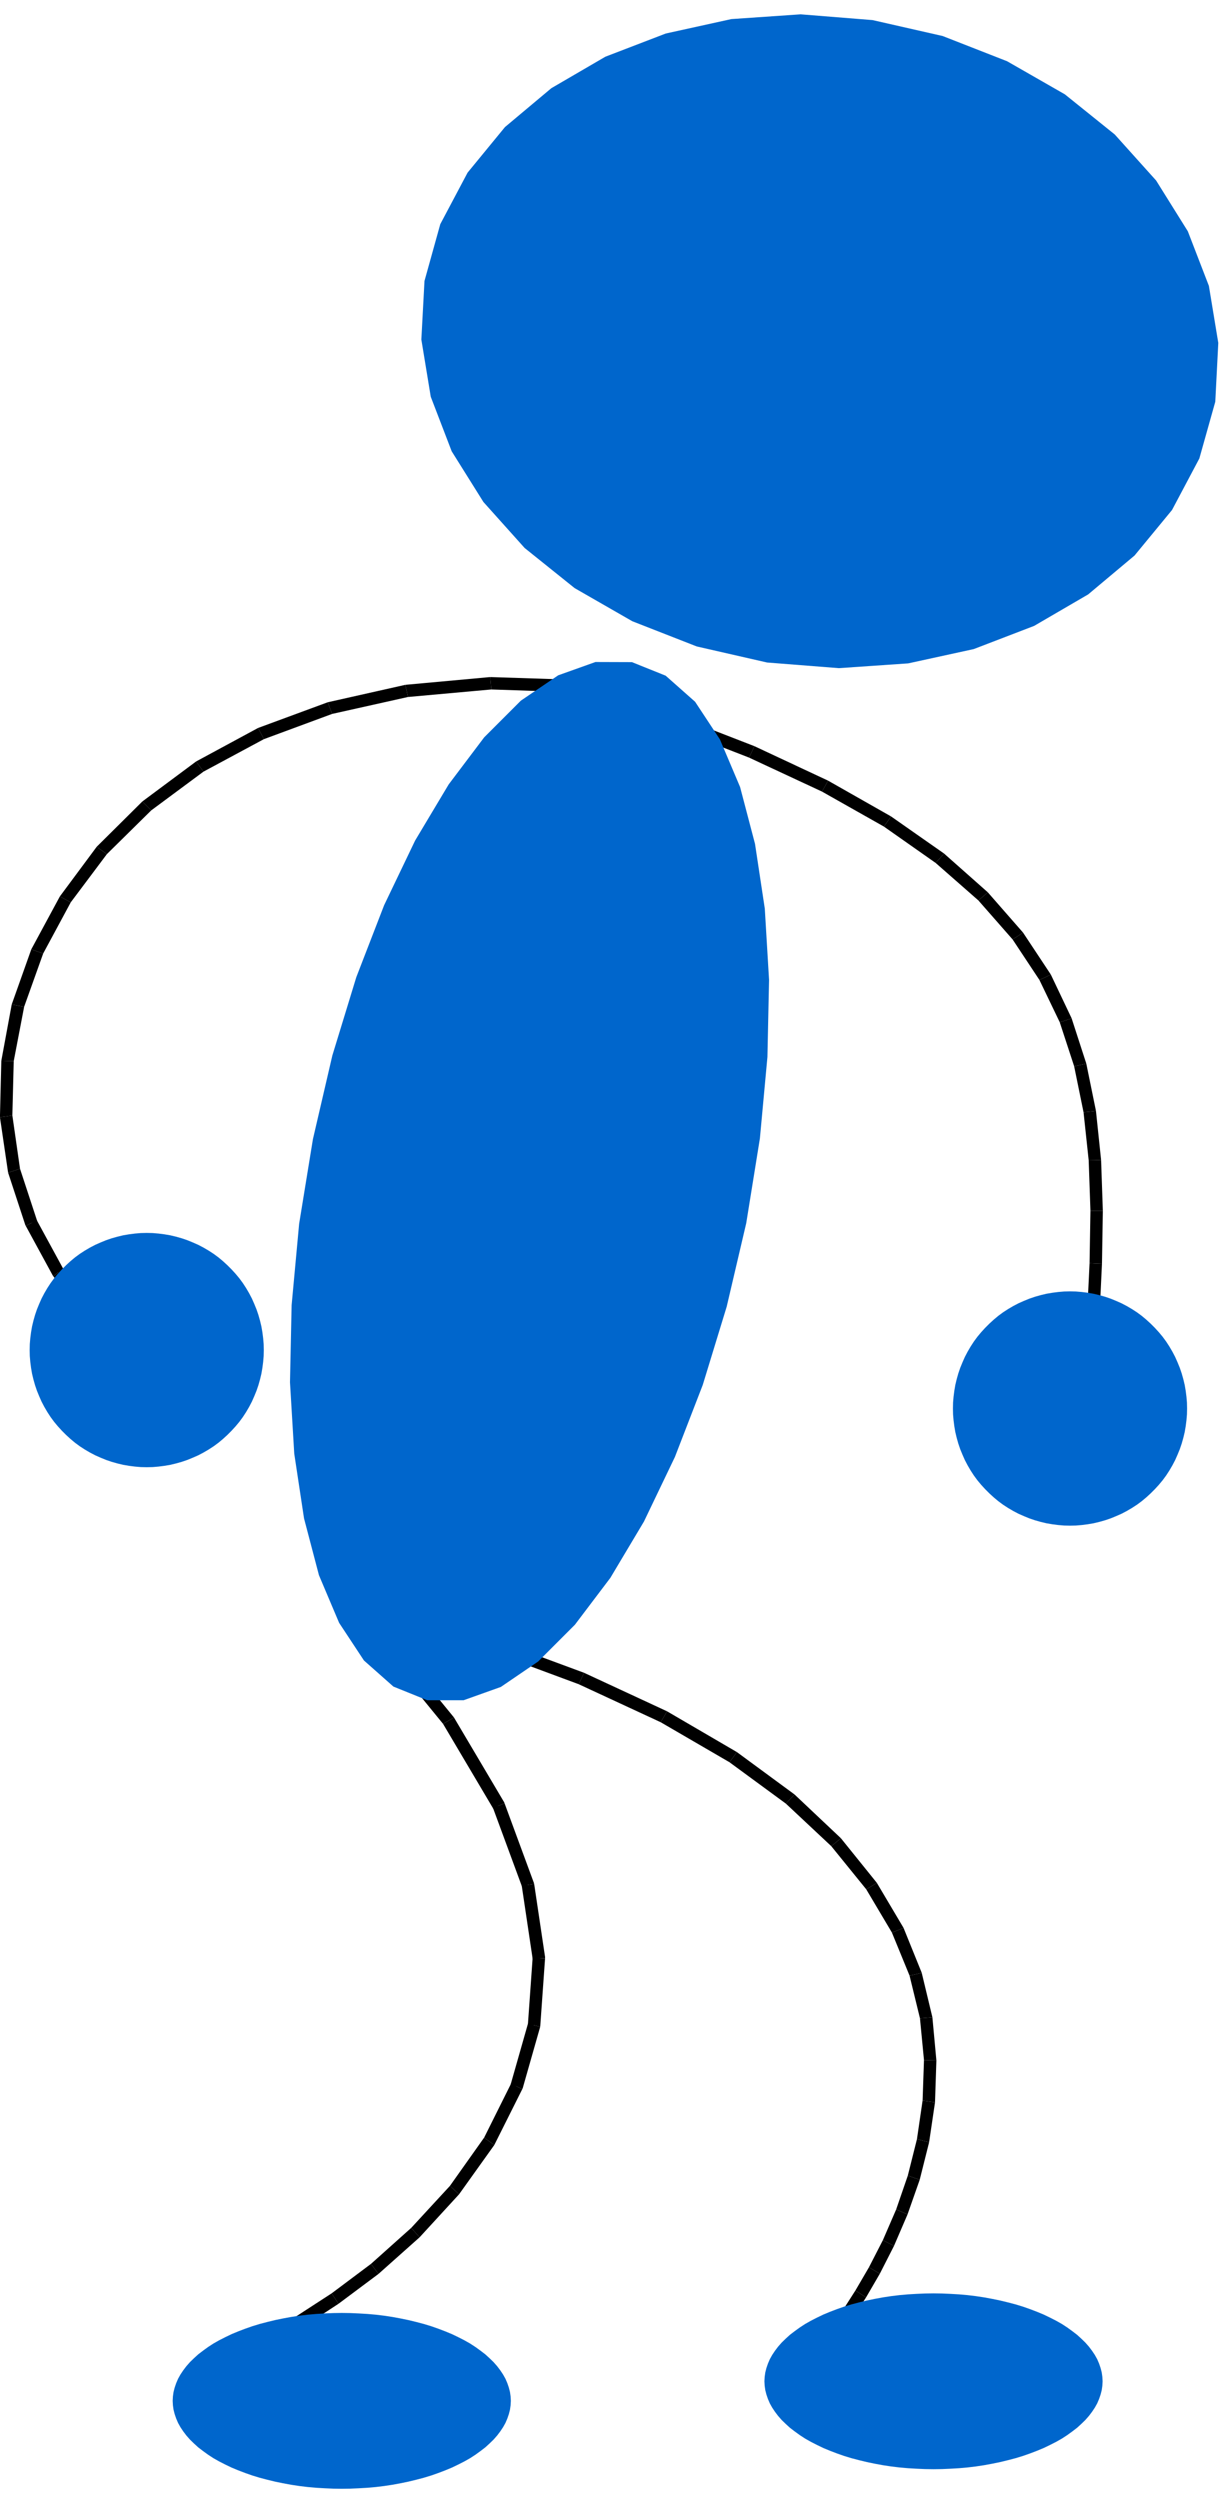 <?xml version="1.0" encoding="UTF-8" standalone="no"?>
<svg
   xmlns:dc="http://purl.org/dc/elements/1.1/"
   xmlns:cc="http://creativecommons.org/ns#"
   xmlns:rdf="http://www.w3.org/1999/02/22-rdf-syntax-ns#"
   xmlns:svg="http://www.w3.org/2000/svg"
   xmlns="http://www.w3.org/2000/svg"
   xmlns:sodipodi="http://sodipodi.sourceforge.net/DTD/sodipodi-0.dtd"
   xmlns:inkscape="http://www.inkscape.org/namespaces/inkscape"
   height="699.059"
   viewBox="0 0 20300 28300"
   width="344.409"
   id="svg2"
   sodipodi:version="0.32"
   inkscape:version="0.46"
   sodipodi:docname="blueman_303_01.svg"
   inkscape:output_extension="org.inkscape.output.svg.inkscape"
   version="1.0">
  <defs
     id="defs157">
    <inkscape:perspective
       sodipodi:type="inkscape:persp3d"
       inkscape:vp_x="0 : 501.37796 : 1"
       inkscape:vp_y="0 : 1000 : 0"
       inkscape:vp_z="719.29132 : 501.37796 : 1"
       inkscape:persp3d-origin="359.64566 : 334.25197 : 1"
       id="perspective159" />
  </defs>
  <sodipodi:namedview
     inkscape:window-height="480"
     inkscape:window-width="640"
     inkscape:pageshadow="2"
     inkscape:pageopacity="0.0"
     guidetolerance="10.0"
     gridtolerance="10.0"
     objecttolerance="10.0"
     borderopacity="1.0"
     bordercolor="#666666"
     pagecolor="#ffffff"
     id="base"
     showgrid="false" />
  <g
     style="fill:#000000;stroke:none"
     id="g6"
     transform="matrix(2.067,0,0,2.067,-10375.123,-17613.16)">
    <polygon
       points="8044,18363 8641,19093 8598,19119 8554,19144 7967,18426 8044,18363 "
       id="polygon8" />
    <polygon
       points="8641,19093 9042,19770 9042,19770 9045,19778 8999,19796 8955,19821 8554,19144 8598,19119 8641,19093 "
       id="polygon10" />
    <polygon
       points="9045,19778 9278,20410 9278,20410 9281,20420 9232,20428 9185,20445 8952,19813 8999,19796 9045,19778 "
       id="polygon12" />
    <polygon
       points="9281,20420 9368,21003 9368,21003 9368,21014 9319,21011 9269,21018 9182,20435 9232,20428 9281,20420 "
       id="polygon14" />
    <polygon
       points="9368,21014 9330,21550 9330,21550 9329,21560 9281,21547 9231,21543 9269,21007 9319,21011 9368,21014 "
       id="polygon16" />
    <polygon
       points="9329,21560 9190,22048 9190,22048 9186,22057 9142,22035 9093,22021 9232,21533 9281,21547 9329,21560 "
       id="polygon18" />
    <polygon
       points="9142,22035 9186,22057 8963,22502 8923,22473 8882,22443 9097,22012 9142,22035 "
       id="polygon20" />
    <polygon
       points="8923,22473 8963,22502 8682,22895 8646,22862 8609,22828 8882,22443 8923,22473 "
       id="polygon22" />
    <polygon
       points="8646,22862 8682,22895 8367,23238 8334,23201 8300,23163 8609,22828 8646,22862 "
       id="polygon24" />
    <polygon
       points="8334,23201 8367,23238 8039,23530 8009,23490 7979,23450 8300,23163 8334,23201 "
       id="polygon26" />
    <polygon
       points="8009,23490 8039,23530 7720,23768 7693,23727 7665,23685 7979,23450 8009,23490 "
       id="polygon28" />
    <polygon
       points="7693,23727 7720,23768 7434,23955 7409,23912 7383,23868 7665,23685 7693,23727 "
       id="polygon30" />
    <polygon
       points="7409,23912 7434,23955 7202,24089 7179,24045 7155,24000 7383,23868 7409,23912 "
       id="polygon32" />
    <polygon
       points="7179,24045 7202,24089 7045,24171 7024,24126 7002,24080 7155,24000 7179,24045 "
       id="polygon34" />
    <polygon
       points="7024,24126 7045,24171 6989,24198 6946,24107 7002,24080 7024,24126 "
       id="polygon36" />
    <polygon
       points="10358,11085 11038,11349 11017,11395 10995,11440 10321,11178 10358,11085 "
       id="polygon38" />
    <polygon
       points="11017,11395 11038,11349 11626,11624 11602,11668 11577,11711 10995,11440 11017,11395 "
       id="polygon40" />
    <polygon
       points="11602,11668 11626,11624 12128,11909 12100,11950 12071,11990 11577,11711 11602,11668 "
       id="polygon42" />
    <polygon
       points="12100,11950 12128,11909 12551,12205 12518,12243 12484,12280 12071,11990 12100,11950 "
       id="polygon44" />
    <polygon
       points="12518,12243 12551,12205 12900,12514 12863,12547 12825,12579 12484,12280 12518,12243 "
       id="polygon46" />
    <polygon
       points="12863,12547 12900,12514 13181,12835 13140,12863 13098,12890 12825,12579 12863,12547 "
       id="polygon48" />
    <polygon
       points="13140,12863 13181,12835 13403,13170 13358,13192 13312,13213 13098,12890 13140,12863 "
       id="polygon50" />
    <polygon
       points="13358,13192 13403,13170 13569,13519 13522,13535 13474,13550 13312,13213 13358,13192 "
       id="polygon52" />
    <polygon
       points="13522,13535 13569,13519 13686,13880 13638,13891 13589,13901 13474,13550 13522,13535 "
       id="polygon54" />
    <polygon
       points="13638,13891 13686,13880 13763,14257 13714,14263 13664,14268 13589,13901 13638,13891 "
       id="polygon56" />
    <polygon
       points="13714,14263 13763,14257 13804,14648 13755,14650 13705,14651 13664,14268 13714,14263 "
       id="polygon58" />
    <polygon
       points="13755,14650 13804,14648 13818,15054 13769,15054 13719,15053 13705,14651 13755,14650 "
       id="polygon60" />
    <polygon
       points="13769,15054 13818,15054 13811,15476 13762,15474 13712,15471 13719,15053 13769,15054 "
       id="polygon62" />
    <polygon
       points="13762,15474 13811,15476 13790,15916 13741,15913 13691,15909 13712,15471 13762,15474 "
       id="polygon64" />
    <polygon
       points="13741,15913 13790,15916 13761,16374 13662,16367 13691,15909 13741,15913 "
       id="polygon66" />
    <polygon
       points="9664,10921 8939,10897 8935,10848 8930,10798 9667,10822 9664,10921 "
       id="polygon68" />
    <polygon
       points="8935,10848 8939,10897 8274,10957 8264,10909 8253,10860 8930,10798 8935,10848 "
       id="polygon70" />
    <polygon
       points="8264,10909 8274,10957 7669,11092 7652,11046 7634,10999 8253,10860 8264,10909 "
       id="polygon72" />
    <polygon
       points="7652,11046 7669,11092 7125,11293 7102,11249 7078,11204 7634,10999 7652,11046 "
       id="polygon74" />
    <polygon
       points="7102,11249 7125,11293 6643,11552 6614,11512 6584,11471 7078,11204 7102,11249 "
       id="polygon76" />
    <polygon
       points="6614,11512 6643,11552 6226,11861 6191,11826 6155,11790 6584,11471 6614,11512 "
       id="polygon78" />
    <polygon
       points="6191,11826 6226,11861 5872,12210 5832,12181 5791,12151 6155,11790 6191,11826 "
       id="polygon80" />
    <polygon
       points="5832,12181 5872,12210 5584,12594 5541,12571 5497,12547 5791,12151 5832,12181 "
       id="polygon82" />
    <polygon
       points="5541,12571 5584,12594 5364,13002 5317,12986 5269,12969 5497,12547 5541,12571 "
       id="polygon84" />
    <polygon
       points="5317,12986 5364,13002 5212,13427 5163,13418 5113,13408 5269,12969 5317,12986 "
       id="polygon86" />
    <polygon
       points="5163,13418 5212,13427 5129,13860 5080,13859 5030,13857 5113,13408 5163,13418 "
       id="polygon88" />
    <polygon
       points="5080,13859 5129,13860 5118,14293 5069,14301 5019,14308 5030,13857 5080,13859 "
       id="polygon90" />
    <polygon
       points="5069,14301 5118,14293 5179,14718 5132,14734 5084,14749 5019,14308 5069,14301 "
       id="polygon92" />
    <polygon
       points="5179,14718 5316,15135 5269,15151 5225,15174 5225,15174 5221,15166 5084,14749 5132,14734 5179,14718 "
       id="polygon94" />
    <polygon
       points="5312,15127 5526,15520 5483,15544 5444,15575 5444,15575 5439,15567 5225,15174 5269,15151 5312,15127 "
       id="polygon96" />
    <polygon
       points="5483,15544 5521,15512 5813,15872 5736,15935 5444,15575 5483,15544 "
       id="polygon98" />
    <polygon
       points="8905,18451 9679,18737 9658,18783 9636,18828 8870,18544 8905,18451 "
       id="polygon100" />
    <polygon
       points="9658,18783 9679,18737 10341,19044 10316,19088 10290,19131 9636,18828 9658,18783 "
       id="polygon102" />
    <polygon
       points="10316,19088 10341,19044 10898,19369 10869,19410 10839,19450 10290,19131 10316,19088 "
       id="polygon104" />
    <polygon
       points="10869,19410 10898,19369 11358,19707 11324,19744 11289,19780 10839,19450 10869,19410 "
       id="polygon106" />
    <polygon
       points="11324,19744 11358,19707 11728,20056 11690,20088 11651,20119 11289,19780 11324,19744 "
       id="polygon108" />
    <polygon
       points="11690,20088 11728,20056 12015,20412 11973,20438 11930,20463 11651,20119 11690,20088 "
       id="polygon110" />
    <polygon
       points="11973,20438 12015,20412 12228,20771 12182,20790 12135,20808 11930,20463 11973,20438 "
       id="polygon112" />
    <polygon
       points="12182,20790 12228,20771 12373,21129 12325,21141 12276,21152 12135,20808 12182,20790 "
       id="polygon114" />
    <polygon
       points="12325,21141 12373,21129 12458,21483 12409,21488 12359,21492 12276,21152 12325,21141 "
       id="polygon116" />
    <polygon
       points="12409,21488 12458,21483 12490,21828 12441,21827 12391,21825 12359,21492 12409,21488 "
       id="polygon118" />
    <polygon
       points="12441,21827 12490,21828 12479,22162 12430,22155 12380,22147 12391,21825 12441,21827 "
       id="polygon120" />
    <polygon
       points="12430,22155 12479,22162 12432,22480 12384,22468 12335,22455 12380,22147 12430,22155 "
       id="polygon122" />
    <polygon
       points="12384,22468 12432,22480 12357,22779 12310,22763 12262,22746 12335,22455 12384,22468 "
       id="polygon124" />
    <polygon
       points="12310,22763 12357,22779 12260,23055 12215,23036 12169,23016 12262,22746 12310,22763 "
       id="polygon126" />
    <polygon
       points="12215,23036 12260,23055 12152,23306 12108,23284 12063,23261 12169,23016 12215,23036 "
       id="polygon128" />
    <polygon
       points="12108,23284 12152,23306 12039,23528 11996,23503 11952,23477 12063,23261 12108,23284 "
       id="polygon130" />
    <polygon
       points="11996,23503 12039,23528 11929,23717 11887,23690 11844,23662 11952,23477 11996,23503 "
       id="polygon132" />
    <polygon
       points="11887,23690 11929,23717 11829,23871 11789,23842 11748,23812 11844,23662 11887,23690 "
       id="polygon134" />
    <polygon
       points="11789,23842 11829,23871 11748,23984 11709,23954 11669,23923 11748,23812 11789,23842 "
       id="polygon136" />
    <polygon
       points="11709,23954 11748,23984 11695,24054 11656,24024 11616,23993 11669,23923 11709,23954 "
       id="polygon138" />
    <polygon
       points="11656,24024 11695,24054 11676,24079 11597,24018 11616,23993 11656,24024 "
       id="polygon140" />
  </g>
  <g
     style="fill:#0066cc;stroke:none"
     id="g142"
     transform="matrix(2.067,0,0,2.067,-10375.123,-17613.16)">
    <polygon
       points="11139,10682 10578,10554 10064,10353 9604,10089 9205,9769 8876,9402 8623,8998 8456,8563 8381,8107 8406,7640 8532,7187 8750,6776 9048,6413 9418,6103 9849,5852 10331,5667 10854,5552 11407,5514 11981,5560 12540,5687 13054,5888 13515,6152 13913,6472 14243,6839 14496,7244 14664,7679 14739,8134 14715,8603 14588,9055 14370,9466 14071,9829 13701,10139 13270,10390 12788,10575 12265,10689 11712,10727 11139,10682 "
       id="polygon144" />
    <polygon
       points="8428,18956 8158,18847 7923,18639 7725,18339 7564,17959 7445,17506 7367,16990 7333,16421 7346,15806 7406,15157 7516,14482 7671,13815 7862,13191 8084,12617 8331,12102 8599,11654 8882,11279 9175,10986 9473,10784 9770,10678 10061,10679 10330,10787 10565,10995 10763,11295 10924,11675 11043,12128 11121,12644 11155,13213 11142,13827 11082,14476 10973,15152 10817,15818 10626,16442 10404,17016 10157,17531 9889,17980 9606,18354 9313,18647 9015,18850 8718,18956 8428,18956 "
       id="polygon146" />
    <polygon
       points="14490,16630 14489,16583 14485,16536 14479,16489 14471,16442 14460,16396 14447,16350 14432,16306 14414,16262 14395,16219 14373,16177 14349,16136 14323,16096 14295,16058 14265,16022 14233,15987 14199,15953 14164,15921 14128,15891 14090,15863 14050,15837 14009,15813 13967,15791 13924,15772 13880,15754 13836,15739 13790,15726 13744,15715 13697,15707 13650,15701 13603,15697 13556,15696 13556,15696 13509,15697 13462,15701 13415,15707 13368,15715 13322,15726 13276,15739 13232,15754 13188,15772 13145,15791 13103,15813 13062,15837 13022,15863 12984,15891 12948,15921 12913,15953 12879,15987 12847,16022 12817,16058 12789,16096 12763,16136 12739,16177 12717,16219 12698,16262 12680,16306 12665,16350 12652,16396 12641,16442 12633,16489 12627,16536 12623,16583 12622,16630 12622,16630 12623,16677 12627,16724 12633,16771 12641,16818 12652,16864 12665,16910 12680,16954 12698,16998 12717,17041 12739,17083 12763,17124 12789,17164 12817,17202 12847,17238 12879,17273 12913,17307 12948,17339 12984,17369 13022,17397 13062,17423 13103,17447 13145,17469 13188,17488 13232,17506 13276,17521 13322,17534 13368,17545 13415,17553 13462,17559 13509,17563 13556,17564 13556,17564 13603,17563 13650,17559 13697,17553 13744,17545 13790,17534 13836,17521 13880,17506 13924,17488 13967,17469 14009,17447 14050,17423 14090,17397 14128,17369 14164,17339 14199,17307 14233,17273 14265,17238 14295,17202 14323,17164 14349,17124 14373,17083 14395,17041 14414,16998 14432,16954 14447,16910 14460,16864 14471,16818 14479,16771 14485,16724 14489,16677 14490,16630 "
       id="polygon148" />
    <polygon
       points="7124,16164 7123,16117 7119,16070 7113,16023 7105,15976 7094,15930 7081,15884 7066,15840 7048,15796 7029,15753 7007,15711 6983,15670 6957,15630 6929,15592 6899,15556 6867,15521 6833,15487 6798,15455 6762,15425 6724,15397 6684,15371 6643,15347 6601,15325 6558,15306 6514,15288 6470,15273 6424,15260 6378,15249 6331,15241 6284,15235 6237,15231 6190,15230 6190,15230 6143,15231 6096,15235 6049,15241 6002,15249 5956,15260 5910,15273 5866,15288 5822,15306 5779,15325 5737,15347 5696,15371 5656,15397 5618,15425 5582,15455 5547,15487 5513,15521 5481,15556 5451,15592 5423,15630 5397,15670 5373,15711 5351,15753 5332,15796 5314,15840 5299,15884 5286,15930 5275,15976 5267,16023 5261,16070 5257,16117 5256,16164 5256,16164 5257,16211 5261,16258 5267,16305 5275,16352 5286,16398 5299,16444 5314,16488 5332,16532 5351,16575 5373,16617 5397,16658 5423,16698 5451,16736 5481,16772 5513,16807 5547,16841 5582,16873 5618,16903 5656,16931 5696,16957 5737,16981 5779,17003 5822,17022 5866,17040 5910,17055 5956,17068 6002,17079 6049,17087 6096,17093 6143,17097 6190,17098 6190,17098 6237,17097 6284,17093 6331,17087 6378,17079 6424,17068 6470,17055 6514,17040 6558,17022 6601,17003 6643,16981 6684,16957 6724,16931 6762,16903 6798,16873 6833,16841 6867,16807 6899,16772 6929,16736 6957,16698 6983,16658 7007,16617 7029,16575 7048,16532 7066,16488 7081,16444 7094,16398 7105,16352 7113,16305 7119,16258 7123,16211 7124,16164 "
       id="polygon150" />
    <polygon
       points="13816,24386 13814,24350 13809,24315 13800,24280 13788,24245 13773,24210 13754,24176 13732,24143 13707,24110 13678,24077 13646,24046 13612,24015 13574,23986 13534,23957 13491,23929 13445,23903 13396,23878 13346,23854 13293,23832 13238,23811 13181,23791 13122,23773 13061,23757 12999,23742 12936,23729 12871,23717 12805,23707 12739,23699 12671,23693 12603,23689 12535,23686 12467,23685 12467,23685 12399,23686 12331,23689 12263,23693 12195,23699 12129,23707 12063,23717 11998,23729 11935,23742 11873,23757 11812,23773 11753,23791 11696,23811 11641,23832 11588,23854 11538,23878 11489,23903 11443,23929 11400,23957 11360,23986 11322,24015 11288,24046 11256,24077 11227,24110 11202,24143 11180,24176 11161,24210 11146,24245 11134,24280 11125,24315 11120,24350 11118,24386 11118,24386 11120,24422 11125,24457 11134,24492 11146,24527 11161,24562 11180,24596 11202,24629 11227,24662 11256,24695 11288,24726 11322,24757 11360,24786 11400,24815 11443,24843 11489,24869 11538,24894 11588,24918 11641,24940 11696,24961 11753,24981 11812,24999 11873,25015 11935,25030 11998,25043 12063,25055 12129,25065 12195,25073 12263,25079 12331,25083 12399,25086 12467,25087 12467,25087 12535,25086 12603,25083 12671,25079 12739,25073 12805,25065 12871,25055 12936,25043 12999,25030 13061,25015 13122,24999 13181,24981 13238,24961 13293,24940 13346,24918 13396,24894 13445,24869 13491,24843 13534,24815 13574,24786 13612,24757 13646,24726 13678,24695 13707,24662 13732,24629 13754,24596 13773,24562 13788,24527 13800,24492 13809,24457 13814,24422 13816,24386 "
       id="polygon152" />
    <polygon
       points="9095,24542 9093,24506 9088,24471 9079,24436 9067,24401 9052,24366 9033,24332 9011,24299 8986,24266 8957,24233 8925,24202 8891,24171 8853,24142 8813,24113 8770,24085 8724,24059 8675,24034 8625,24010 8572,23988 8517,23967 8460,23947 8401,23929 8340,23913 8278,23898 8215,23885 8150,23873 8084,23863 8018,23855 7950,23849 7882,23845 7814,23842 7746,23841 7746,23841 7678,23842 7610,23845 7542,23849 7474,23855 7408,23863 7342,23873 7277,23885 7214,23898 7152,23913 7091,23929 7032,23947 6975,23967 6920,23988 6867,24010 6817,24034 6768,24059 6722,24085 6679,24113 6639,24142 6601,24171 6567,24202 6535,24233 6506,24266 6481,24299 6459,24332 6440,24366 6425,24401 6413,24436 6404,24471 6399,24506 6397,24542 6397,24542 6399,24578 6404,24613 6413,24648 6425,24683 6440,24718 6459,24752 6481,24785 6506,24818 6535,24851 6567,24882 6601,24913 6639,24942 6679,24971 6722,24999 6768,25025 6817,25050 6867,25074 6920,25096 6975,25117 7032,25137 7091,25155 7152,25171 7214,25186 7277,25199 7342,25211 7408,25221 7474,25229 7542,25235 7610,25239 7678,25242 7746,25243 7746,25243 7814,25242 7882,25239 7950,25235 8018,25229 8084,25221 8150,25211 8215,25199 8278,25186 8340,25171 8401,25155 8460,25137 8517,25117 8572,25096 8625,25074 8675,25050 8724,25025 8770,24999 8813,24971 8853,24942 8891,24913 8925,24882 8957,24851 8986,24818 9011,24785 9033,24752 9052,24718 9067,24683 9079,24648 9088,24613 9093,24578 9095,24542 "
       id="polygon154" />
  </g>
</svg>
